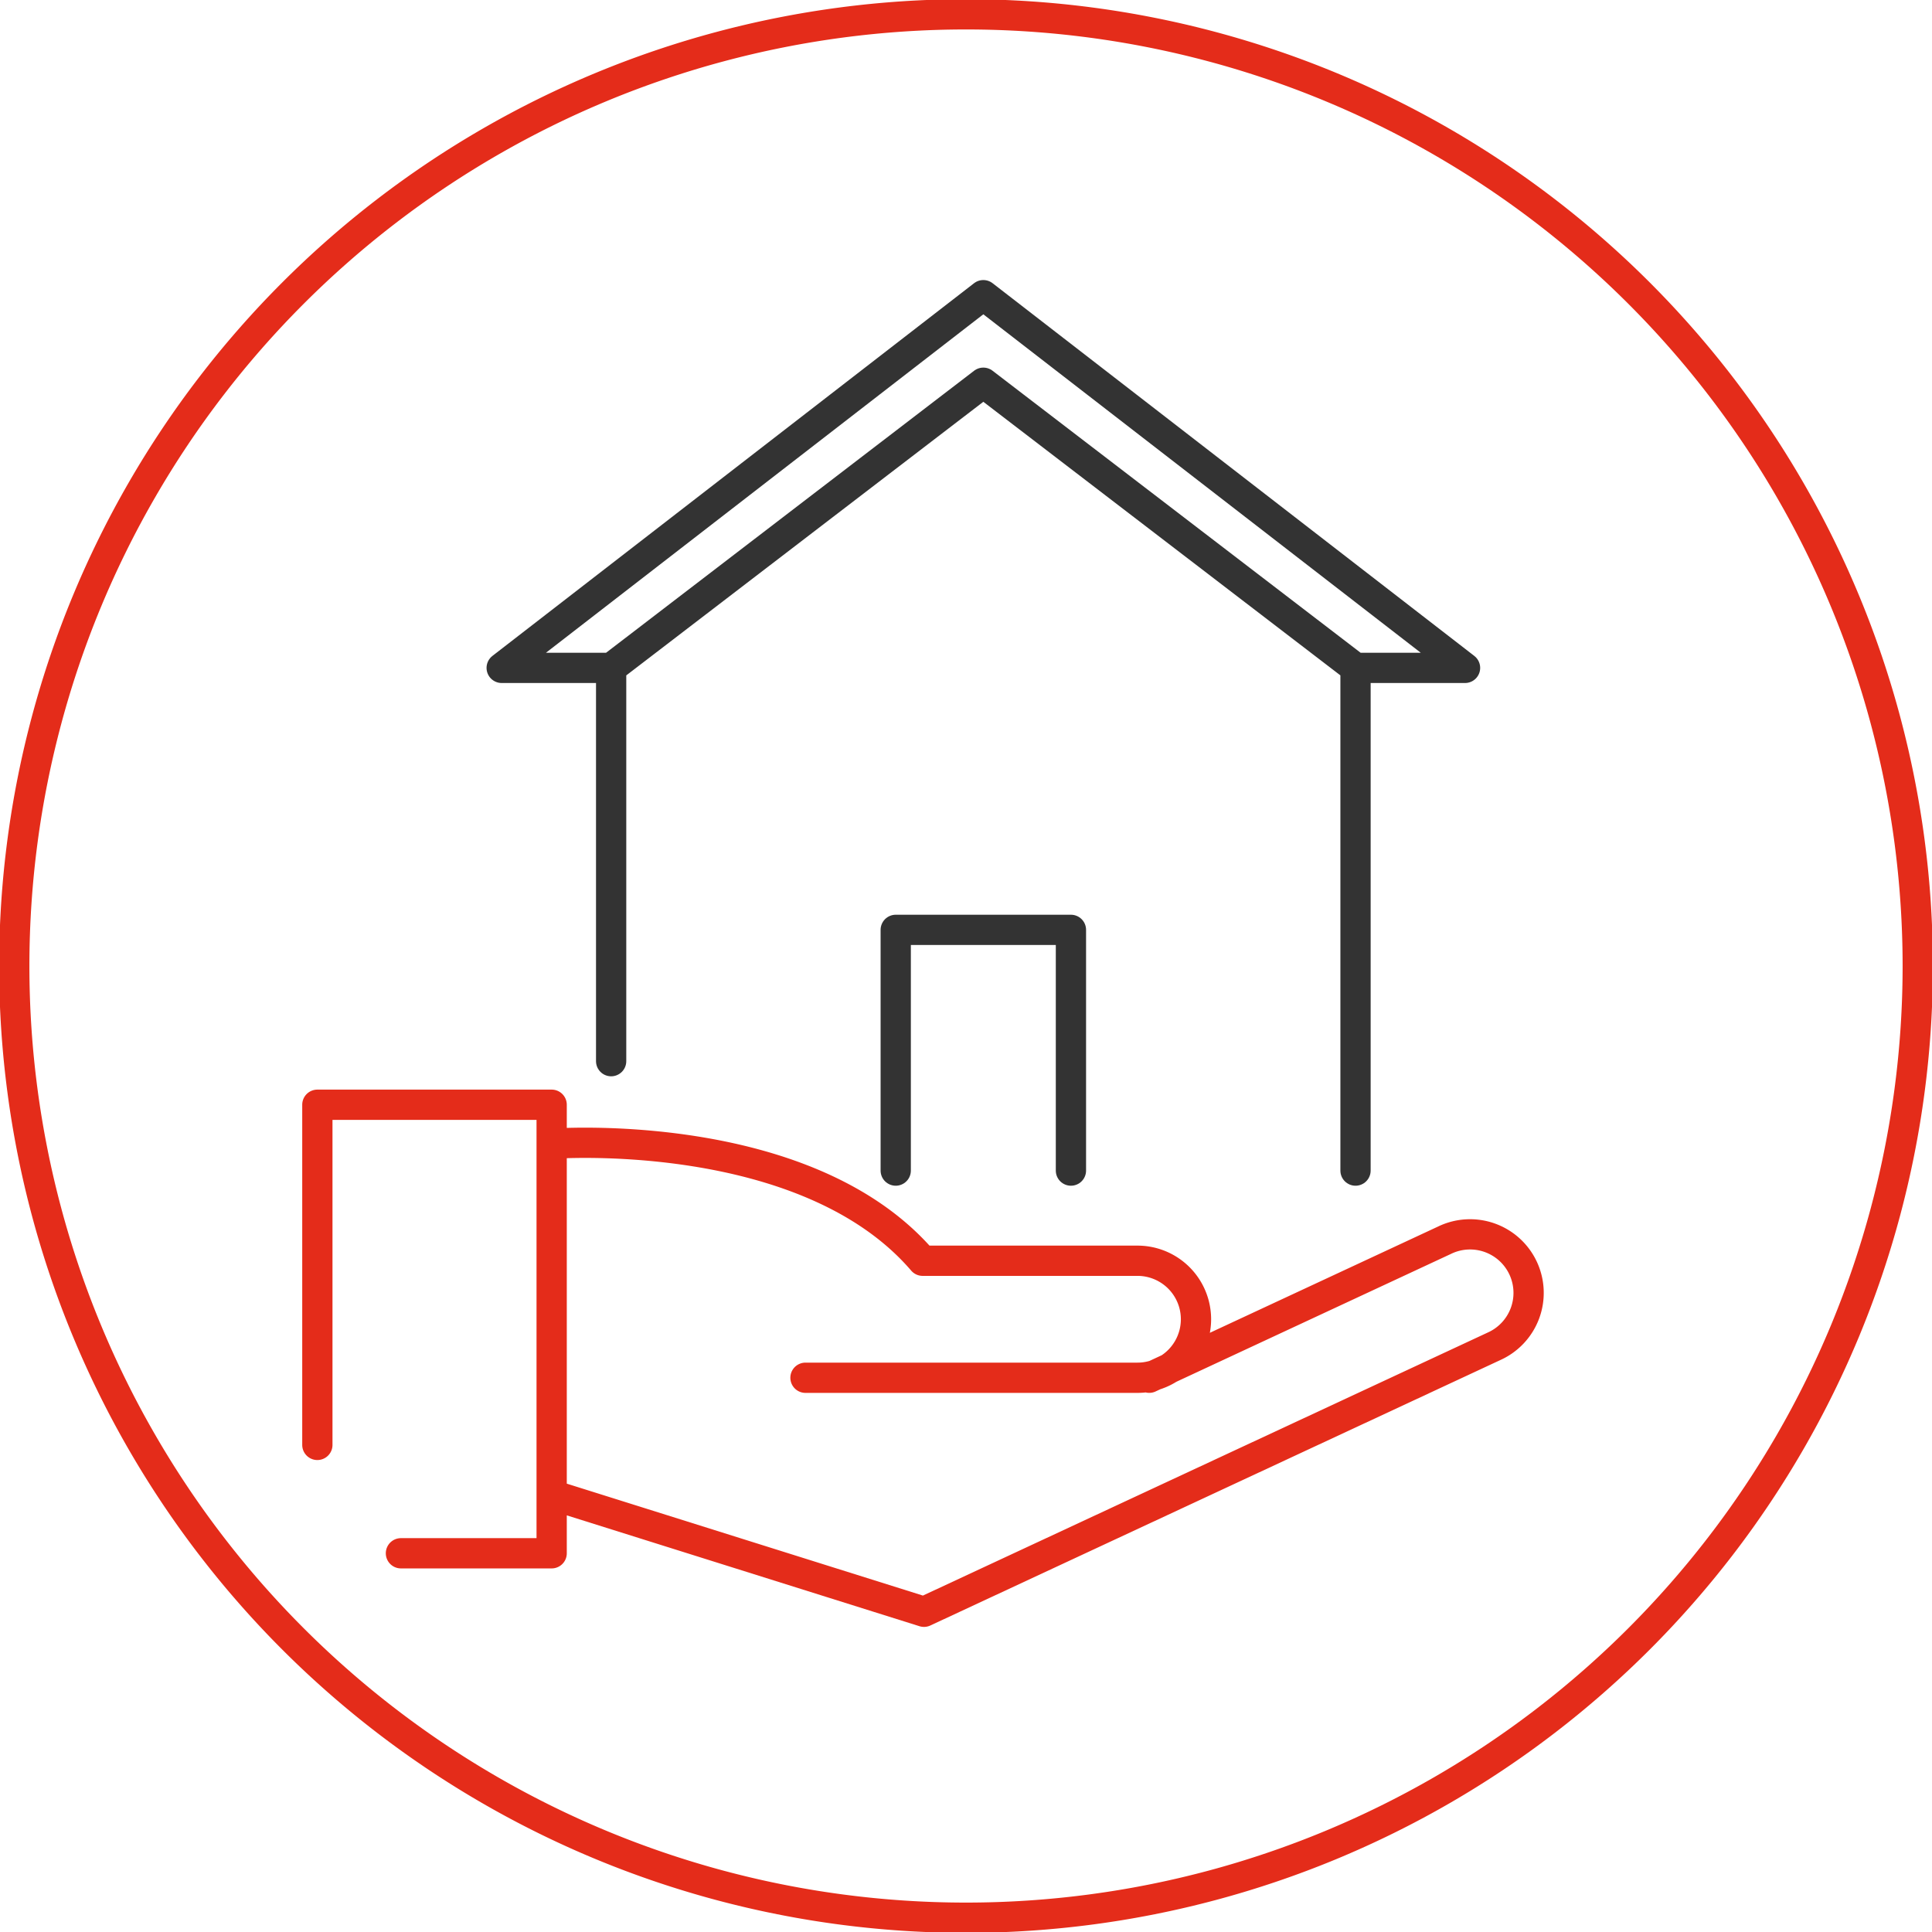 <svg xmlns="http://www.w3.org/2000/svg" xmlns:xlink="http://www.w3.org/1999/xlink" width="127.697" height="127.697" viewBox="0 0 127.697 127.697">
  <defs>
    <clipPath id="clip-path">
      <path id="Pfad_148" data-name="Pfad 148" d="M0,60.016H127.7v-127.7H0Z" transform="translate(0 67.681)" fill="none"/>
    </clipPath>
  </defs>
  <g id="Gruppe_48" data-name="Gruppe 48" transform="translate(0 67.681)">
    <g id="Gruppe_46" data-name="Gruppe 46" transform="translate(0 -67.681)" clip-path="url(#clip-path)">
      <g id="Gruppe_44" data-name="Gruppe 44" transform="translate(0.943 0.943)">
        <path id="Pfad_146" data-name="Pfad 146" d="M29.565,59.129A62.907,62.907,0,0,0,92.471-3.777a62.906,62.906,0,0,0-62.906-62.9,62.906,62.906,0,0,0-62.906,62.9A62.907,62.907,0,0,0,29.565,59.129Z" transform="translate(33.341 66.681)" fill="none" stroke="#e42c1a" stroke-width="2"/>
      </g>
      <g id="Gruppe_45" data-name="Gruppe 45" transform="translate(20.976 73.019)">
        <path id="Pfad_147" data-name="Pfad 147" d="M25.842,8.48,45.36-.609A3.869,3.869,0,1,1,48.637,6.4L10.953,23.949l-24.609-7.734m0-23.2S3.121-8.274,10.865.748h14.2a3.867,3.867,0,1,1,0,7.734H3.121m-32.263,4.438V-9.563h15.486V20.083h-9.962" transform="translate(29.142 9.563)" fill="none" stroke="#e42c1a" stroke-linecap="round" stroke-linejoin="round" stroke-width="2"/>
      </g>
    </g>
    <g id="Gruppe_47" data-name="Gruppe 47" transform="translate(33.159 -48.171)">
      <path id="Pfad_149" data-name="Pfad 149" d="M3.4,23.795V-2.2H-3.835L28-26.834,59.839-2.2H52.6V31.027m-30.39,0V15.116H33.79V31.027M3.459-2.242,28-21.047,52.543-2.242" transform="translate(3.835 26.834)" fill="none" stroke="#333" stroke-linecap="round" stroke-linejoin="round" stroke-width="2"/>
    </g>
  </g>
</svg>
